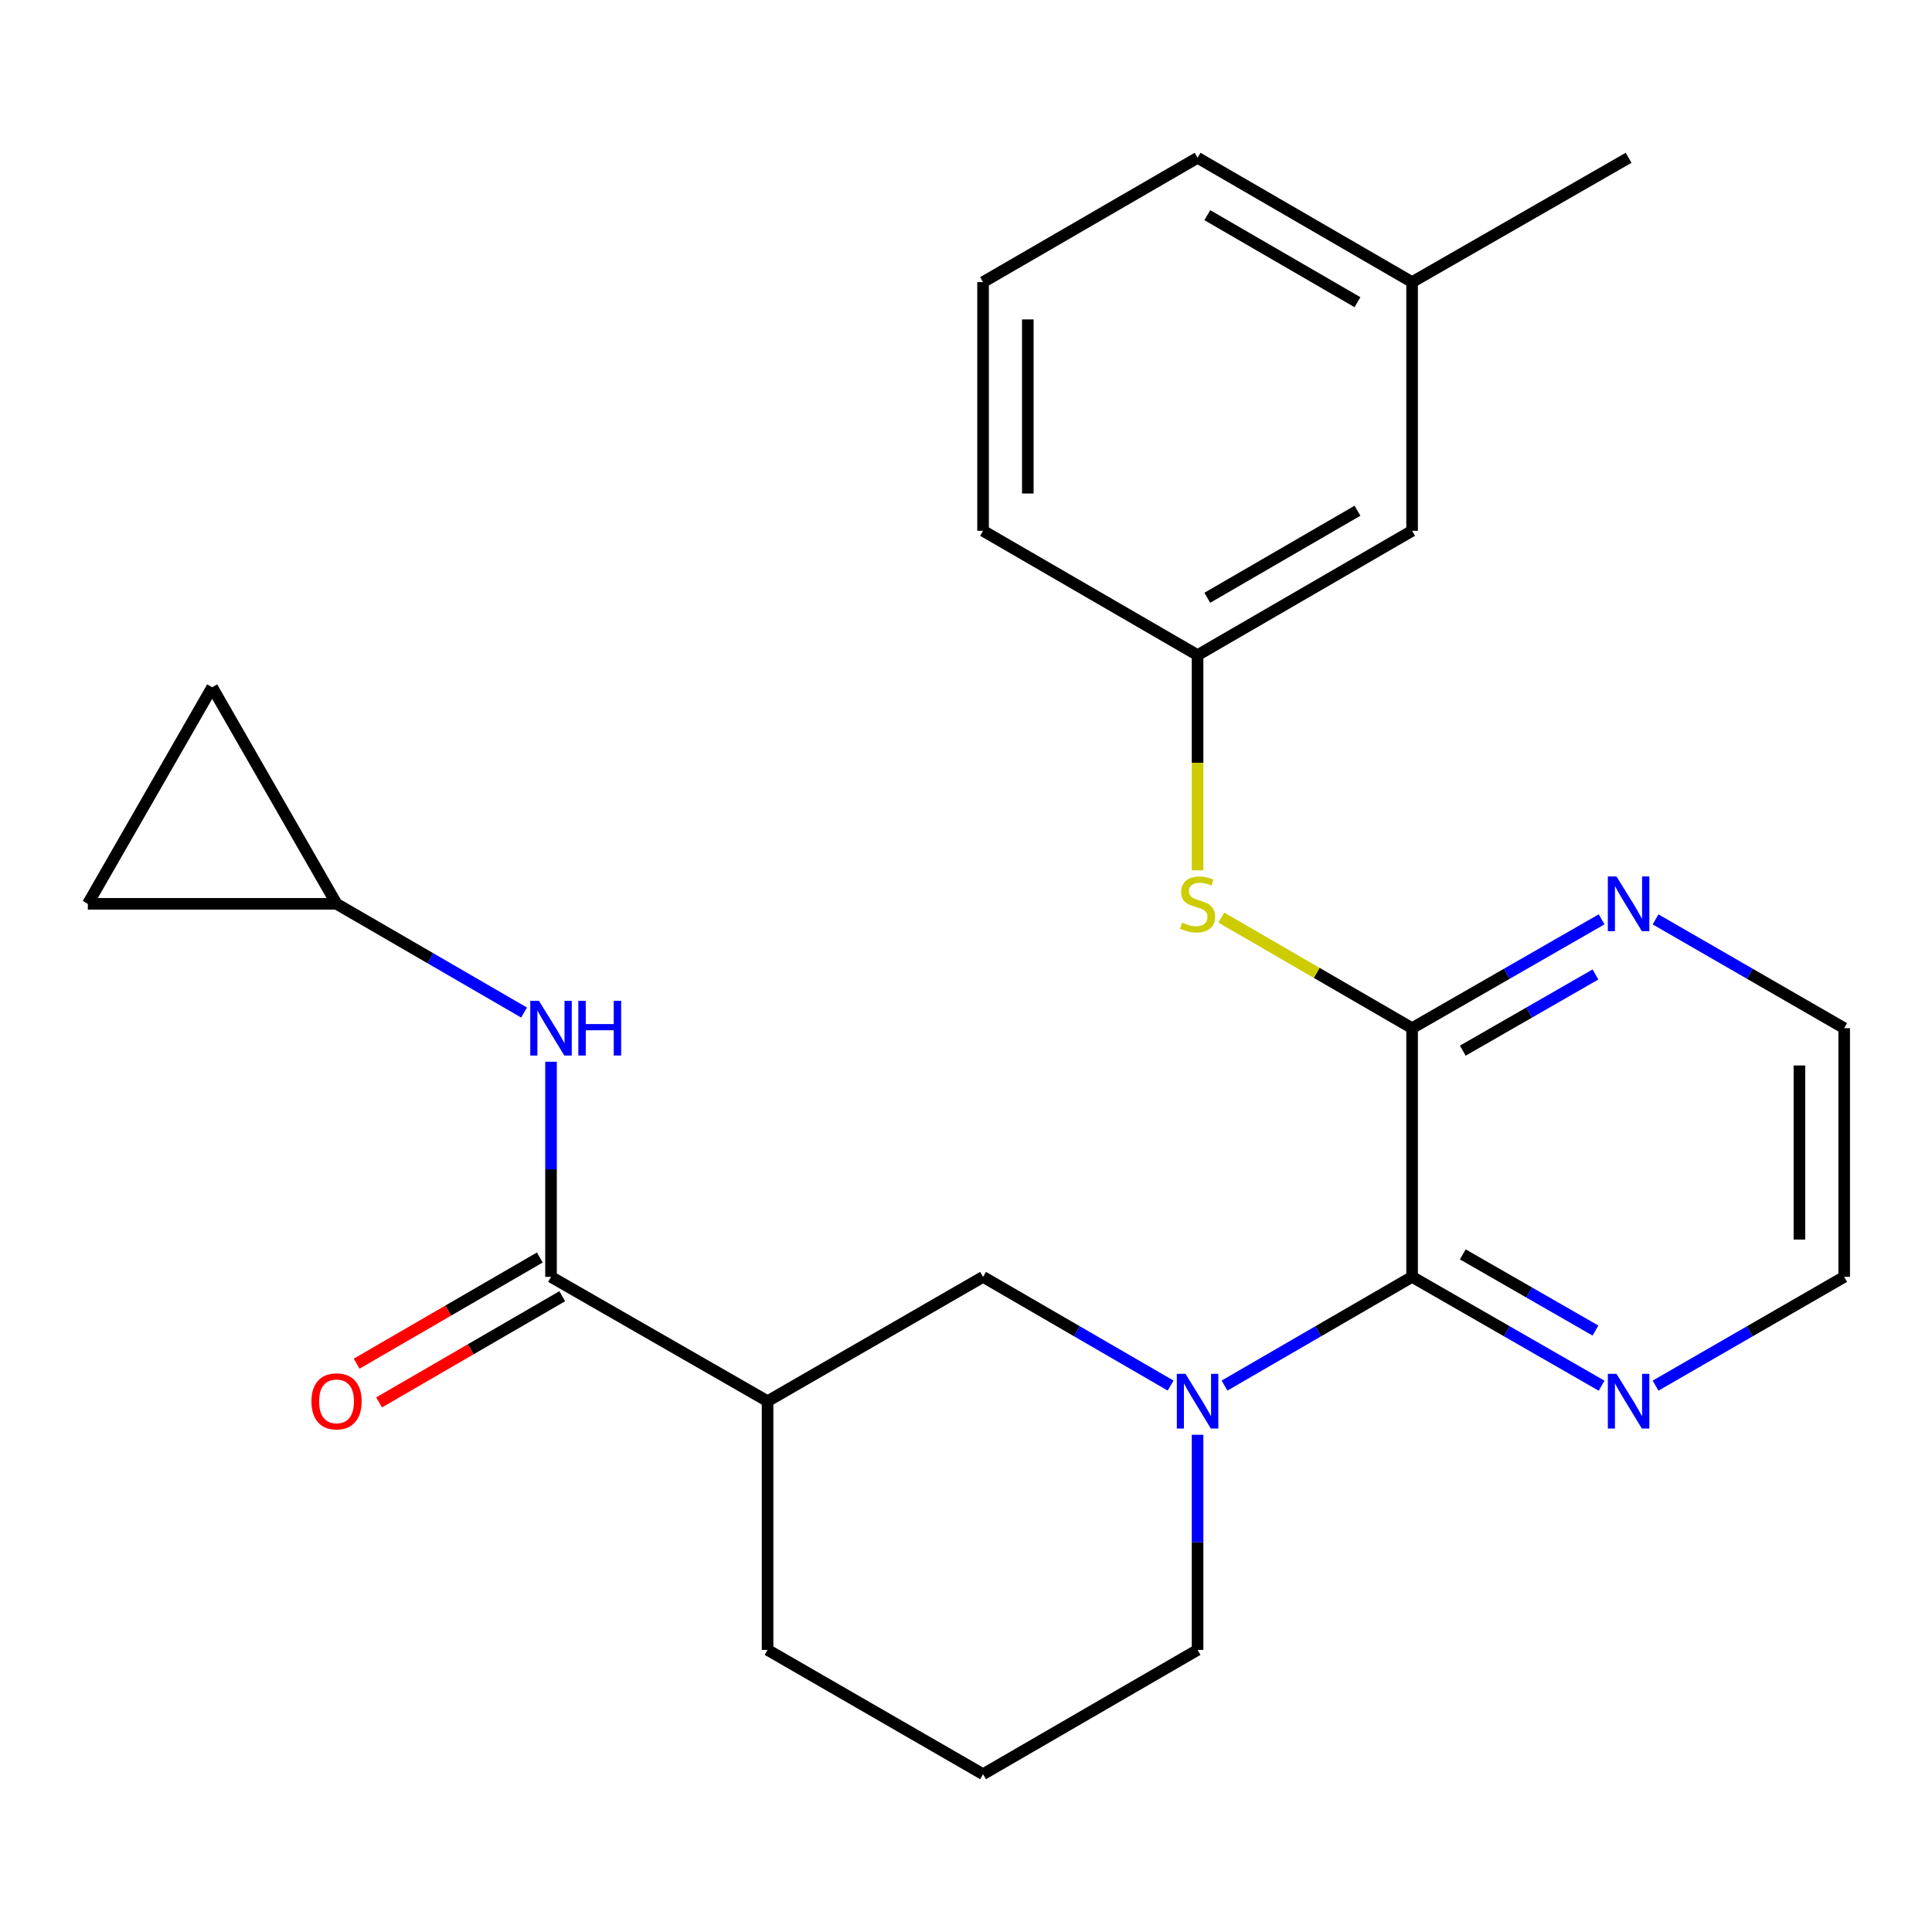 <?xml version='1.0' encoding='iso-8859-1'?>
<svg version='1.1' baseProfile='full'
              xmlns='http://www.w3.org/2000/svg'
                      xmlns:rdkit='http://www.rdkit.org/xml'
                      xmlns:xlink='http://www.w3.org/1999/xlink'
                  xml:space='preserve'
width='1000px' height='1000px' viewBox='0 0 1000 1000'>
<!-- END OF HEADER -->
<rect style='opacity:1.0;fill:#FFFFFF;stroke:none' width='1000' height='1000' x='0' y='0'> </rect>
<path class='bond-0' d='M 633.811,717.174 L 682.353,689.04' style='fill:none;fill-rule:evenodd;stroke:#0000FF;stroke-width:6px;stroke-linecap:butt;stroke-linejoin:miter;stroke-opacity:1' />
<path class='bond-0' d='M 682.353,689.04 L 730.896,660.906' style='fill:none;fill-rule:evenodd;stroke:#000000;stroke-width:6px;stroke-linecap:butt;stroke-linejoin:miter;stroke-opacity:1' />
<path class='bond-4' d='M 605.914,717.174 L 557.372,689.04' style='fill:none;fill-rule:evenodd;stroke:#0000FF;stroke-width:6px;stroke-linecap:butt;stroke-linejoin:miter;stroke-opacity:1' />
<path class='bond-4' d='M 557.372,689.04 L 508.829,660.906' style='fill:none;fill-rule:evenodd;stroke:#000000;stroke-width:6px;stroke-linecap:butt;stroke-linejoin:miter;stroke-opacity:1' />
<path class='bond-15' d='M 619.862,742.636 L 619.862,798.306' style='fill:none;fill-rule:evenodd;stroke:#0000FF;stroke-width:6px;stroke-linecap:butt;stroke-linejoin:miter;stroke-opacity:1' />
<path class='bond-15' d='M 619.862,798.306 L 619.862,853.976' style='fill:none;fill-rule:evenodd;stroke:#000000;stroke-width:6px;stroke-linecap:butt;stroke-linejoin:miter;stroke-opacity:1' />
<path class='bond-1' d='M 730.896,660.906 L 730.896,532.176' style='fill:none;fill-rule:evenodd;stroke:#000000;stroke-width:6px;stroke-linecap:butt;stroke-linejoin:miter;stroke-opacity:1' />
<path class='bond-9' d='M 730.896,660.906 L 779.942,689.071' style='fill:none;fill-rule:evenodd;stroke:#000000;stroke-width:6px;stroke-linecap:butt;stroke-linejoin:miter;stroke-opacity:1' />
<path class='bond-9' d='M 779.942,689.071 L 828.988,717.236' style='fill:none;fill-rule:evenodd;stroke:#0000FF;stroke-width:6px;stroke-linecap:butt;stroke-linejoin:miter;stroke-opacity:1' />
<path class='bond-9' d='M 757.146,649.266 L 791.479,668.981' style='fill:none;fill-rule:evenodd;stroke:#000000;stroke-width:6px;stroke-linecap:butt;stroke-linejoin:miter;stroke-opacity:1' />
<path class='bond-9' d='M 791.479,668.981 L 825.811,688.696' style='fill:none;fill-rule:evenodd;stroke:#0000FF;stroke-width:6px;stroke-linecap:butt;stroke-linejoin:miter;stroke-opacity:1' />
<path class='bond-6' d='M 730.896,532.176 L 681.523,503.561' style='fill:none;fill-rule:evenodd;stroke:#000000;stroke-width:6px;stroke-linecap:butt;stroke-linejoin:miter;stroke-opacity:1' />
<path class='bond-6' d='M 681.523,503.561 L 632.151,474.946' style='fill:none;fill-rule:evenodd;stroke:#CCCC00;stroke-width:6px;stroke-linecap:butt;stroke-linejoin:miter;stroke-opacity:1' />
<path class='bond-8' d='M 730.896,532.176 L 779.942,504.011' style='fill:none;fill-rule:evenodd;stroke:#000000;stroke-width:6px;stroke-linecap:butt;stroke-linejoin:miter;stroke-opacity:1' />
<path class='bond-8' d='M 779.942,504.011 L 828.988,475.847' style='fill:none;fill-rule:evenodd;stroke:#0000FF;stroke-width:6px;stroke-linecap:butt;stroke-linejoin:miter;stroke-opacity:1' />
<path class='bond-8' d='M 757.146,543.817 L 791.479,524.101' style='fill:none;fill-rule:evenodd;stroke:#000000;stroke-width:6px;stroke-linecap:butt;stroke-linejoin:miter;stroke-opacity:1' />
<path class='bond-8' d='M 791.479,524.101 L 825.811,504.386' style='fill:none;fill-rule:evenodd;stroke:#0000FF;stroke-width:6px;stroke-linecap:butt;stroke-linejoin:miter;stroke-opacity:1' />
<path class='bond-2' d='M 285.205,660.906 L 397.294,725.259' style='fill:none;fill-rule:evenodd;stroke:#000000;stroke-width:6px;stroke-linecap:butt;stroke-linejoin:miter;stroke-opacity:1' />
<path class='bond-5' d='M 285.205,660.906 L 285.205,605.23' style='fill:none;fill-rule:evenodd;stroke:#000000;stroke-width:6px;stroke-linecap:butt;stroke-linejoin:miter;stroke-opacity:1' />
<path class='bond-5' d='M 285.205,605.23 L 285.205,549.554' style='fill:none;fill-rule:evenodd;stroke:#0000FF;stroke-width:6px;stroke-linecap:butt;stroke-linejoin:miter;stroke-opacity:1' />
<path class='bond-12' d='M 279.396,650.885 L 231.996,678.363' style='fill:none;fill-rule:evenodd;stroke:#000000;stroke-width:6px;stroke-linecap:butt;stroke-linejoin:miter;stroke-opacity:1' />
<path class='bond-12' d='M 231.996,678.363 L 184.596,705.841' style='fill:none;fill-rule:evenodd;stroke:#FF0000;stroke-width:6px;stroke-linecap:butt;stroke-linejoin:miter;stroke-opacity:1' />
<path class='bond-12' d='M 291.015,670.928 L 243.615,698.406' style='fill:none;fill-rule:evenodd;stroke:#000000;stroke-width:6px;stroke-linecap:butt;stroke-linejoin:miter;stroke-opacity:1' />
<path class='bond-12' d='M 243.615,698.406 L 196.215,725.884' style='fill:none;fill-rule:evenodd;stroke:#FF0000;stroke-width:6px;stroke-linecap:butt;stroke-linejoin:miter;stroke-opacity:1' />
<path class='bond-3' d='M 397.294,725.259 L 508.829,660.906' style='fill:none;fill-rule:evenodd;stroke:#000000;stroke-width:6px;stroke-linecap:butt;stroke-linejoin:miter;stroke-opacity:1' />
<path class='bond-25' d='M 397.294,725.259 L 397.294,853.976' style='fill:none;fill-rule:evenodd;stroke:#000000;stroke-width:6px;stroke-linecap:butt;stroke-linejoin:miter;stroke-opacity:1' />
<path class='bond-7' d='M 271.257,524.09 L 222.727,495.957' style='fill:none;fill-rule:evenodd;stroke:#0000FF;stroke-width:6px;stroke-linecap:butt;stroke-linejoin:miter;stroke-opacity:1' />
<path class='bond-7' d='M 222.727,495.957 L 174.198,467.824' style='fill:none;fill-rule:evenodd;stroke:#000000;stroke-width:6px;stroke-linecap:butt;stroke-linejoin:miter;stroke-opacity:1' />
<path class='bond-13' d='M 619.862,450.486 L 619.862,394.79' style='fill:none;fill-rule:evenodd;stroke:#CCCC00;stroke-width:6px;stroke-linecap:butt;stroke-linejoin:miter;stroke-opacity:1' />
<path class='bond-13' d='M 619.862,394.79 L 619.862,339.094' style='fill:none;fill-rule:evenodd;stroke:#000000;stroke-width:6px;stroke-linecap:butt;stroke-linejoin:miter;stroke-opacity:1' />
<path class='bond-10' d='M 174.198,467.824 L 45.455,467.824' style='fill:none;fill-rule:evenodd;stroke:#000000;stroke-width:6px;stroke-linecap:butt;stroke-linejoin:miter;stroke-opacity:1' />
<path class='bond-11' d='M 174.198,467.824 L 109.82,355.722' style='fill:none;fill-rule:evenodd;stroke:#000000;stroke-width:6px;stroke-linecap:butt;stroke-linejoin:miter;stroke-opacity:1' />
<path class='bond-26' d='M 856.919,475.875 L 905.732,504.025' style='fill:none;fill-rule:evenodd;stroke:#0000FF;stroke-width:6px;stroke-linecap:butt;stroke-linejoin:miter;stroke-opacity:1' />
<path class='bond-26' d='M 905.732,504.025 L 954.545,532.176' style='fill:none;fill-rule:evenodd;stroke:#000000;stroke-width:6px;stroke-linecap:butt;stroke-linejoin:miter;stroke-opacity:1' />
<path class='bond-21' d='M 856.919,717.208 L 905.732,689.057' style='fill:none;fill-rule:evenodd;stroke:#0000FF;stroke-width:6px;stroke-linecap:butt;stroke-linejoin:miter;stroke-opacity:1' />
<path class='bond-21' d='M 905.732,689.057 L 954.545,660.906' style='fill:none;fill-rule:evenodd;stroke:#000000;stroke-width:6px;stroke-linecap:butt;stroke-linejoin:miter;stroke-opacity:1' />
<path class='bond-27' d='M 45.455,467.824 L 109.82,355.722' style='fill:none;fill-rule:evenodd;stroke:#000000;stroke-width:6px;stroke-linecap:butt;stroke-linejoin:miter;stroke-opacity:1' />
<path class='bond-14' d='M 619.862,339.094 L 730.896,274.741' style='fill:none;fill-rule:evenodd;stroke:#000000;stroke-width:6px;stroke-linecap:butt;stroke-linejoin:miter;stroke-opacity:1' />
<path class='bond-14' d='M 624.901,309.397 L 702.624,264.351' style='fill:none;fill-rule:evenodd;stroke:#000000;stroke-width:6px;stroke-linecap:butt;stroke-linejoin:miter;stroke-opacity:1' />
<path class='bond-22' d='M 619.862,339.094 L 508.829,274.741' style='fill:none;fill-rule:evenodd;stroke:#000000;stroke-width:6px;stroke-linecap:butt;stroke-linejoin:miter;stroke-opacity:1' />
<path class='bond-17' d='M 730.896,274.741 L 730.896,146.024' style='fill:none;fill-rule:evenodd;stroke:#000000;stroke-width:6px;stroke-linecap:butt;stroke-linejoin:miter;stroke-opacity:1' />
<path class='bond-18' d='M 619.862,853.976 L 508.829,918.328' style='fill:none;fill-rule:evenodd;stroke:#000000;stroke-width:6px;stroke-linecap:butt;stroke-linejoin:miter;stroke-opacity:1' />
<path class='bond-16' d='M 397.294,853.976 L 508.829,918.328' style='fill:none;fill-rule:evenodd;stroke:#000000;stroke-width:6px;stroke-linecap:butt;stroke-linejoin:miter;stroke-opacity:1' />
<path class='bond-24' d='M 730.896,146.024 L 842.959,81.672' style='fill:none;fill-rule:evenodd;stroke:#000000;stroke-width:6px;stroke-linecap:butt;stroke-linejoin:miter;stroke-opacity:1' />
<path class='bond-28' d='M 730.896,146.024 L 619.862,81.672' style='fill:none;fill-rule:evenodd;stroke:#000000;stroke-width:6px;stroke-linecap:butt;stroke-linejoin:miter;stroke-opacity:1' />
<path class='bond-28' d='M 702.624,156.415 L 624.901,111.368' style='fill:none;fill-rule:evenodd;stroke:#000000;stroke-width:6px;stroke-linecap:butt;stroke-linejoin:miter;stroke-opacity:1' />
<path class='bond-19' d='M 954.545,532.176 L 954.545,660.906' style='fill:none;fill-rule:evenodd;stroke:#000000;stroke-width:6px;stroke-linecap:butt;stroke-linejoin:miter;stroke-opacity:1' />
<path class='bond-19' d='M 931.379,551.486 L 931.379,641.597' style='fill:none;fill-rule:evenodd;stroke:#000000;stroke-width:6px;stroke-linecap:butt;stroke-linejoin:miter;stroke-opacity:1' />
<path class='bond-20' d='M 508.829,146.024 L 508.829,274.741' style='fill:none;fill-rule:evenodd;stroke:#000000;stroke-width:6px;stroke-linecap:butt;stroke-linejoin:miter;stroke-opacity:1' />
<path class='bond-20' d='M 531.996,165.332 L 531.996,255.434' style='fill:none;fill-rule:evenodd;stroke:#000000;stroke-width:6px;stroke-linecap:butt;stroke-linejoin:miter;stroke-opacity:1' />
<path class='bond-23' d='M 508.829,146.024 L 619.862,81.672' style='fill:none;fill-rule:evenodd;stroke:#000000;stroke-width:6px;stroke-linecap:butt;stroke-linejoin:miter;stroke-opacity:1' />
<path  class='atom-0' d='M 613.602 711.099
L 622.882 726.099
Q 623.802 727.579, 625.282 730.259
Q 626.762 732.939, 626.842 733.099
L 626.842 711.099
L 630.602 711.099
L 630.602 739.419
L 626.722 739.419
L 616.762 723.019
Q 615.602 721.099, 614.362 718.899
Q 613.162 716.699, 612.802 716.019
L 612.802 739.419
L 609.122 739.419
L 609.122 711.099
L 613.602 711.099
' fill='#0000FF'/>
<path  class='atom-6' d='M 278.945 518.016
L 288.225 533.016
Q 289.145 534.496, 290.625 537.176
Q 292.105 539.856, 292.185 540.016
L 292.185 518.016
L 295.945 518.016
L 295.945 546.336
L 292.065 546.336
L 282.105 529.936
Q 280.945 528.016, 279.705 525.816
Q 278.505 523.616, 278.145 522.936
L 278.145 546.336
L 274.465 546.336
L 274.465 518.016
L 278.945 518.016
' fill='#0000FF'/>
<path  class='atom-6' d='M 299.345 518.016
L 303.185 518.016
L 303.185 530.056
L 317.665 530.056
L 317.665 518.016
L 321.505 518.016
L 321.505 546.336
L 317.665 546.336
L 317.665 533.256
L 303.185 533.256
L 303.185 546.336
L 299.345 546.336
L 299.345 518.016
' fill='#0000FF'/>
<path  class='atom-7' d='M 611.862 477.544
Q 612.182 477.664, 613.502 478.224
Q 614.822 478.784, 616.262 479.144
Q 617.742 479.464, 619.182 479.464
Q 621.862 479.464, 623.422 478.184
Q 624.982 476.864, 624.982 474.584
Q 624.982 473.024, 624.182 472.064
Q 623.422 471.104, 622.222 470.584
Q 621.022 470.064, 619.022 469.464
Q 616.502 468.704, 614.982 467.984
Q 613.502 467.264, 612.422 465.744
Q 611.382 464.224, 611.382 461.664
Q 611.382 458.104, 613.782 455.904
Q 616.222 453.704, 621.022 453.704
Q 624.302 453.704, 628.022 455.264
L 627.102 458.344
Q 623.702 456.944, 621.142 456.944
Q 618.382 456.944, 616.862 458.104
Q 615.342 459.224, 615.382 461.184
Q 615.382 462.704, 616.142 463.624
Q 616.942 464.544, 618.062 465.064
Q 619.222 465.584, 621.142 466.184
Q 623.702 466.984, 625.222 467.784
Q 626.742 468.584, 627.822 470.224
Q 628.942 471.824, 628.942 474.584
Q 628.942 478.504, 626.302 480.624
Q 623.702 482.704, 619.342 482.704
Q 616.822 482.704, 614.902 482.144
Q 613.022 481.624, 610.782 480.704
L 611.862 477.544
' fill='#CCCC00'/>
<path  class='atom-9' d='M 836.699 453.664
L 845.979 468.664
Q 846.899 470.144, 848.379 472.824
Q 849.859 475.504, 849.939 475.664
L 849.939 453.664
L 853.699 453.664
L 853.699 481.984
L 849.819 481.984
L 839.859 465.584
Q 838.699 463.664, 837.459 461.464
Q 836.259 459.264, 835.899 458.584
L 835.899 481.984
L 832.219 481.984
L 832.219 453.664
L 836.699 453.664
' fill='#0000FF'/>
<path  class='atom-10' d='M 836.699 711.099
L 845.979 726.099
Q 846.899 727.579, 848.379 730.259
Q 849.859 732.939, 849.939 733.099
L 849.939 711.099
L 853.699 711.099
L 853.699 739.419
L 849.819 739.419
L 839.859 723.019
Q 838.699 721.099, 837.459 718.899
Q 836.259 716.699, 835.899 716.019
L 835.899 739.419
L 832.219 739.419
L 832.219 711.099
L 836.699 711.099
' fill='#0000FF'/>
<path  class='atom-13' d='M 161.198 725.339
Q 161.198 718.539, 164.558 714.739
Q 167.918 710.939, 174.198 710.939
Q 180.478 710.939, 183.838 714.739
Q 187.198 718.539, 187.198 725.339
Q 187.198 732.219, 183.798 736.139
Q 180.398 740.019, 174.198 740.019
Q 167.958 740.019, 164.558 736.139
Q 161.198 732.259, 161.198 725.339
M 174.198 736.819
Q 178.518 736.819, 180.838 733.939
Q 183.198 731.019, 183.198 725.339
Q 183.198 719.779, 180.838 716.979
Q 178.518 714.139, 174.198 714.139
Q 169.878 714.139, 167.518 716.939
Q 165.198 719.739, 165.198 725.339
Q 165.198 731.059, 167.518 733.939
Q 169.878 736.819, 174.198 736.819
' fill='#FF0000'/>
</svg>
